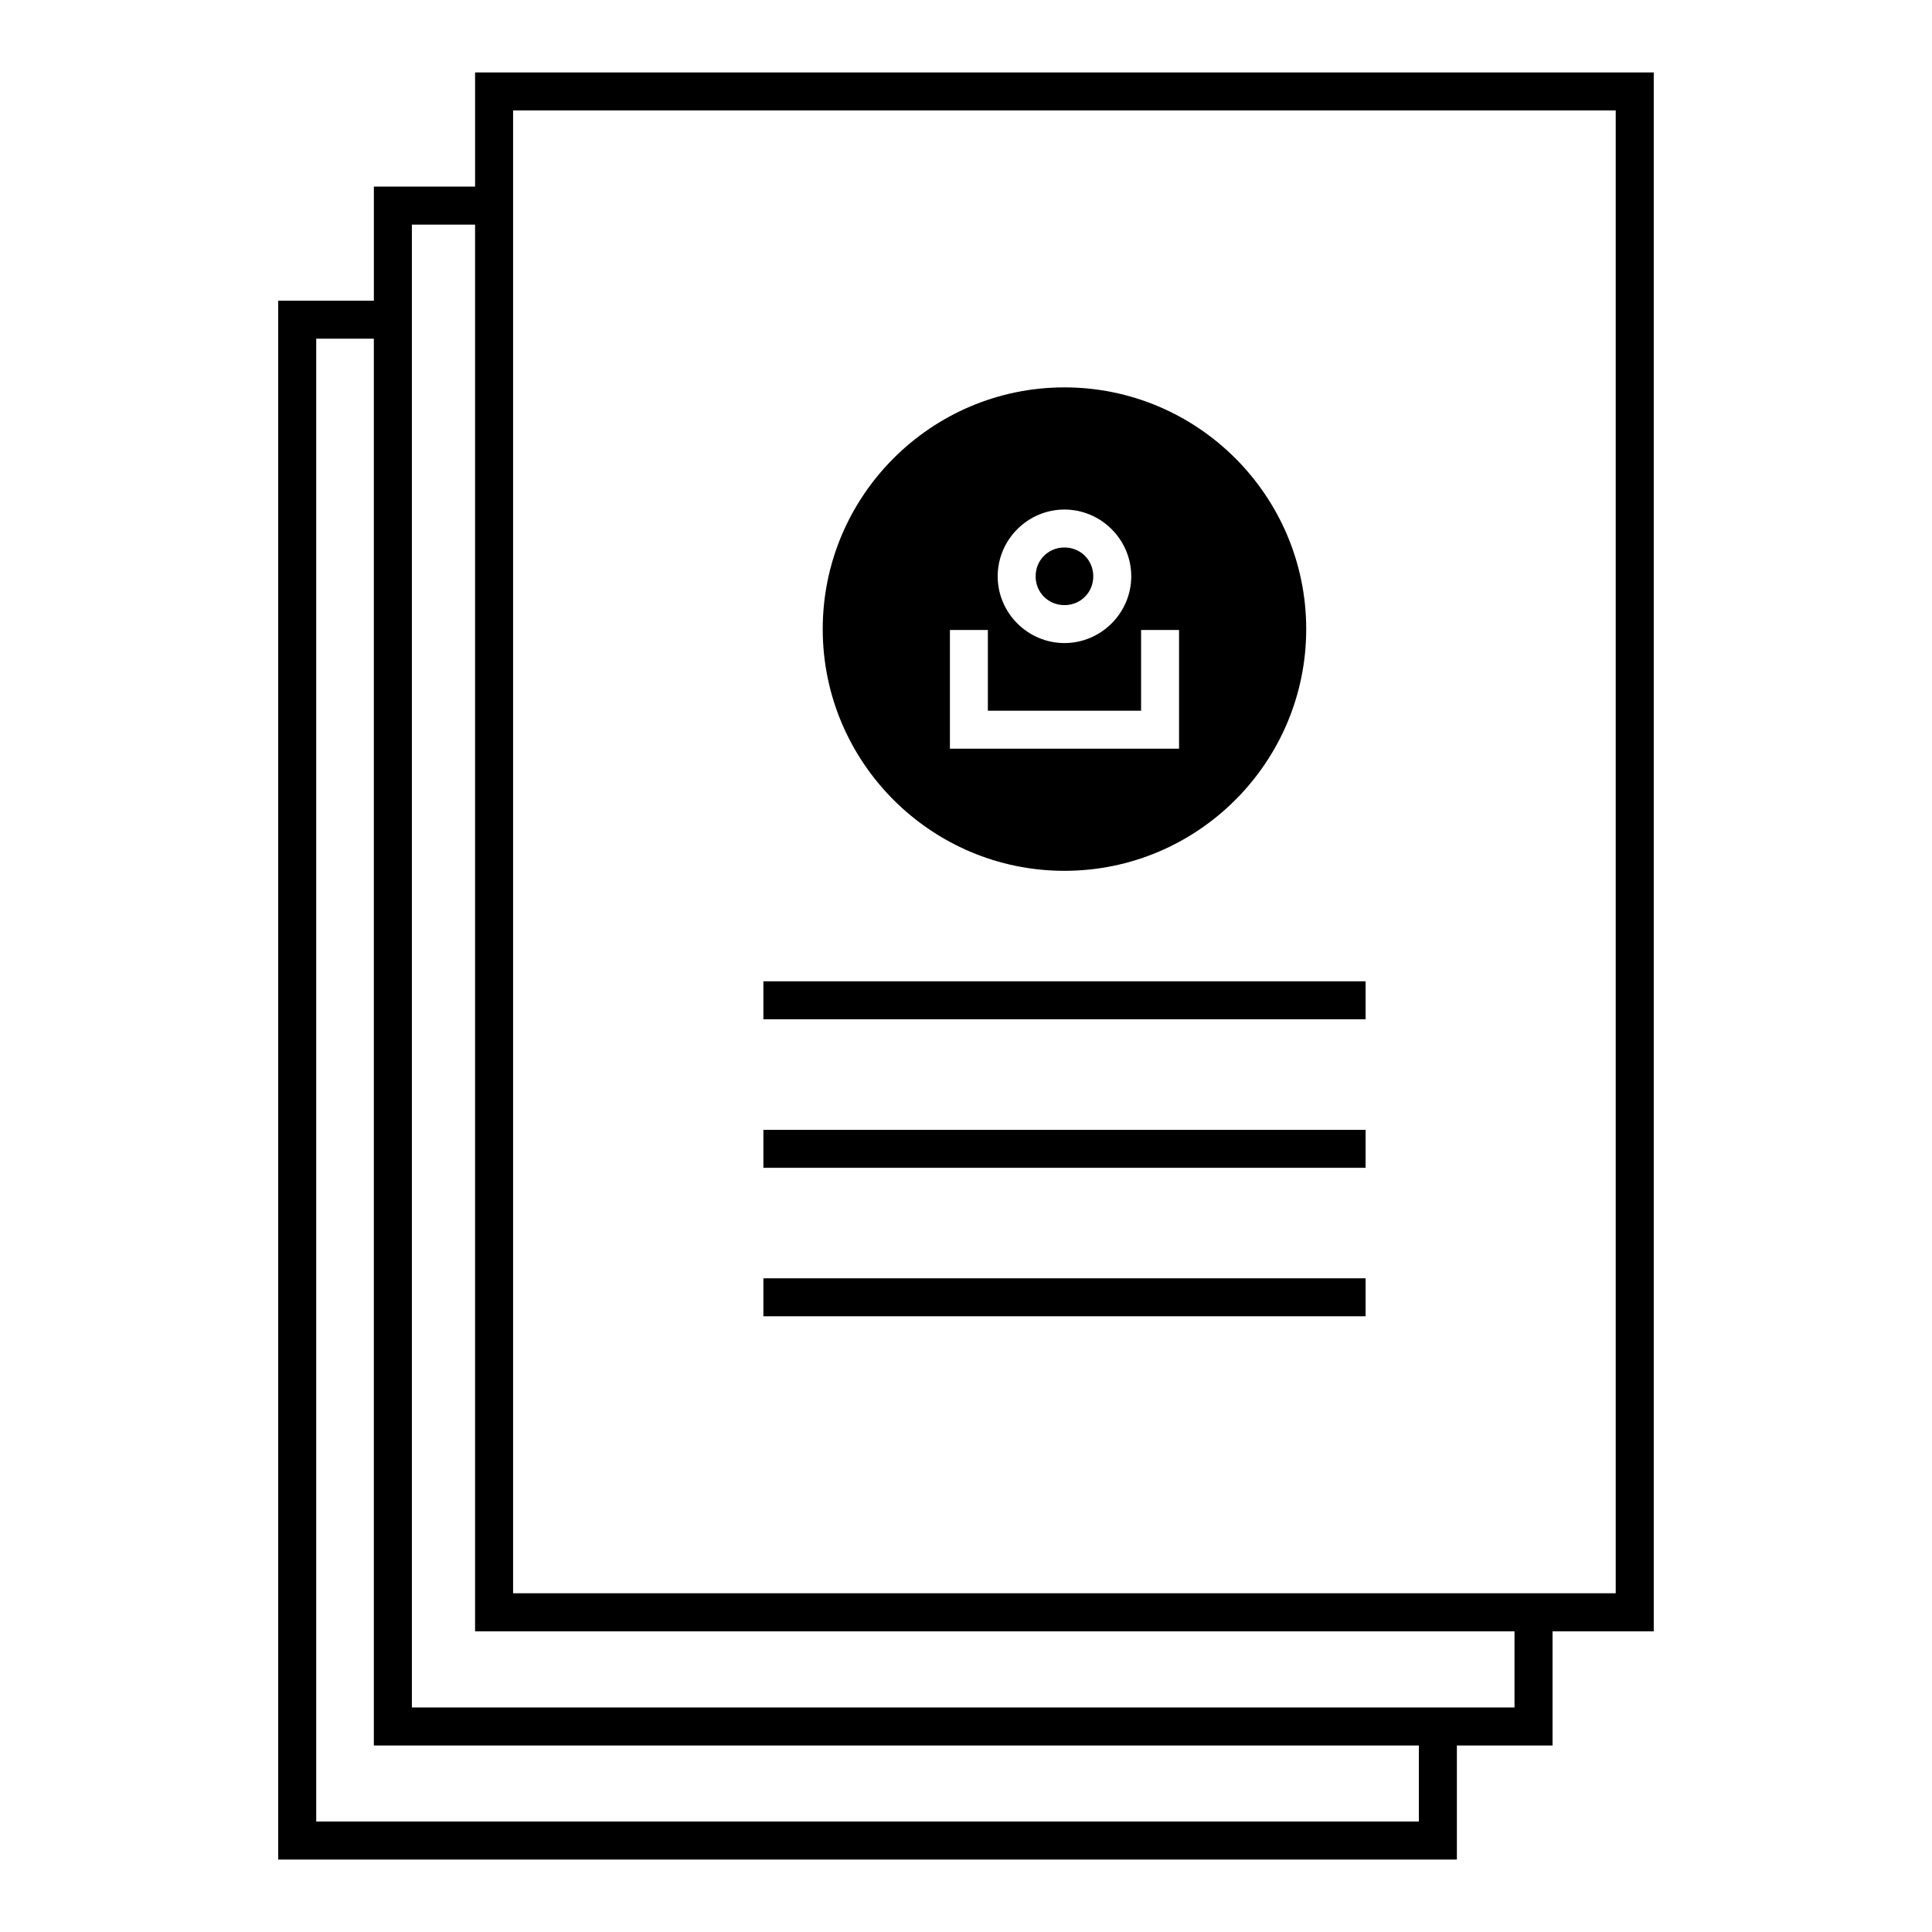 <?xml version="1.0" encoding="UTF-8"?>
<!-- Uploaded to: SVG Repo, www.svgrepo.com, Generator: SVG Repo Mixer Tools -->
<svg fill="#000000" width="800px" height="800px" version="1.1" viewBox="144 144 512 512" xmlns="http://www.w3.org/2000/svg">
 <g>
  <path d="m426.09 246.66c35.32 0 64.07 28.738 64.07 64.059 0 35.32-28.746 64.059-64.07 64.059-35.32 0-64.059-28.738-64.059-64.059 0-35.32 28.738-64.059 64.059-64.059zm0 32.375c-9.723 0-17.691 7.973-17.691 17.691s7.973 17.691 17.691 17.691 17.703-7.973 17.703-17.691c0-9.723-7.981-17.691-17.703-17.691zm0 10.055c4.289 0 7.637 3.348 7.637 7.637 0 4.289-3.348 7.637-7.637 7.637-4.289 0-7.637-3.348-7.637-7.637 0-4.289 3.348-7.637 7.637-7.637zm30.367 21.863h-10.055v21.391h-40.609v-21.391h-10.055v31.461h60.723v-31.457zm49.438 93.105v10.066h-159.59v-10.066zm0 39.359v10.066h-159.59v-10.066zm0 39.352v10.066h-159.59v-10.066z"/>
  <path d="m530.09 636.81v-30.238h25.348v-30.258h26.824v-413.12h-312.36v30.258h-26.824v30.238h-25.348v413.12zm-10.078-10.078h-292.21v-392.97h15.27v372.81h276.94zm25.348-30.238h-292.21v-392.97h16.75v372.79h275.46zm26.824-30.258h-292.21v-392.97h292.21z" fill-rule="evenodd"/>
 </g>
</svg>